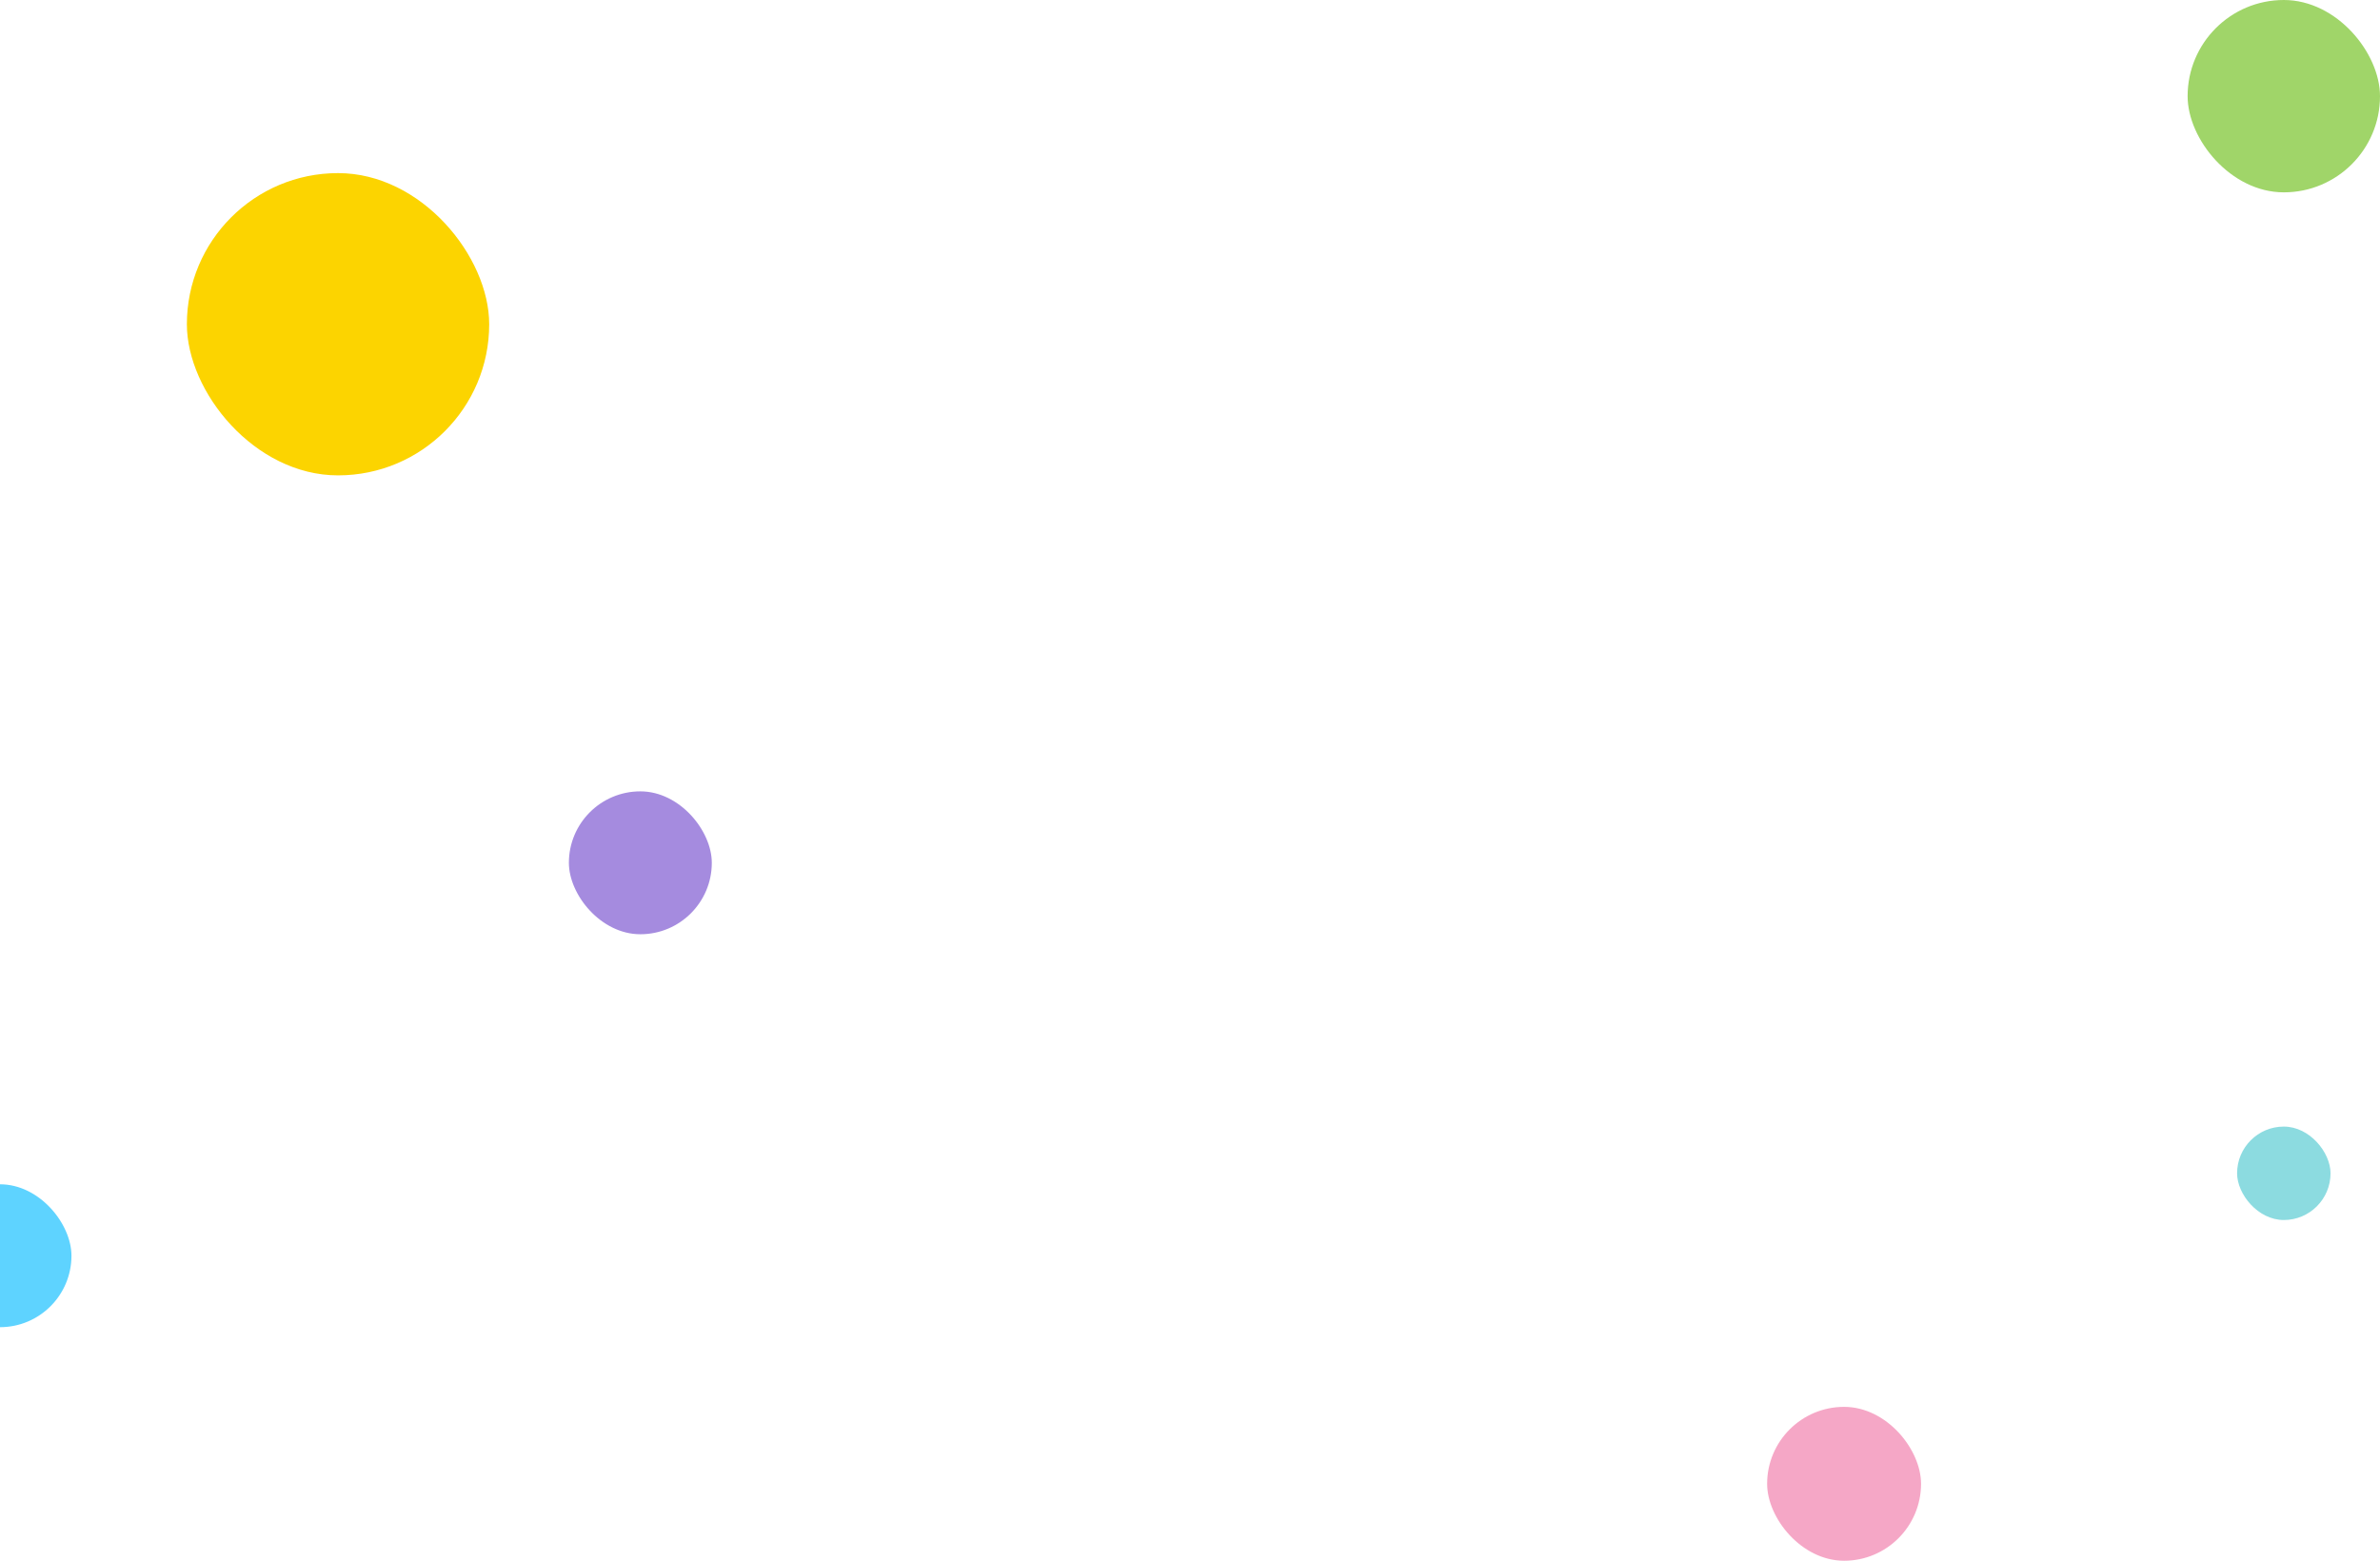 <svg width="866" height="568" viewBox="0 0 866 568" fill="none" xmlns="http://www.w3.org/2000/svg">
<rect x="814" y="410" width="34" height="34" rx="17" fill="#8CDBE0"/>
<rect x="643" y="512" width="56" height="56" rx="28" fill="#F5A7C6"/>
<rect x="796" width="70" height="70" rx="35" fill="#A0D569"/>
<rect x="207" y="288" width="52" height="52" rx="26" fill="#A58BDF"/>
<rect x="68" y="63" width="110" height="110" rx="55" fill="#FCD400"/>
<rect x="-26" y="431" width="52" height="52" rx="26" fill="#5ED3FF"/>
</svg>
